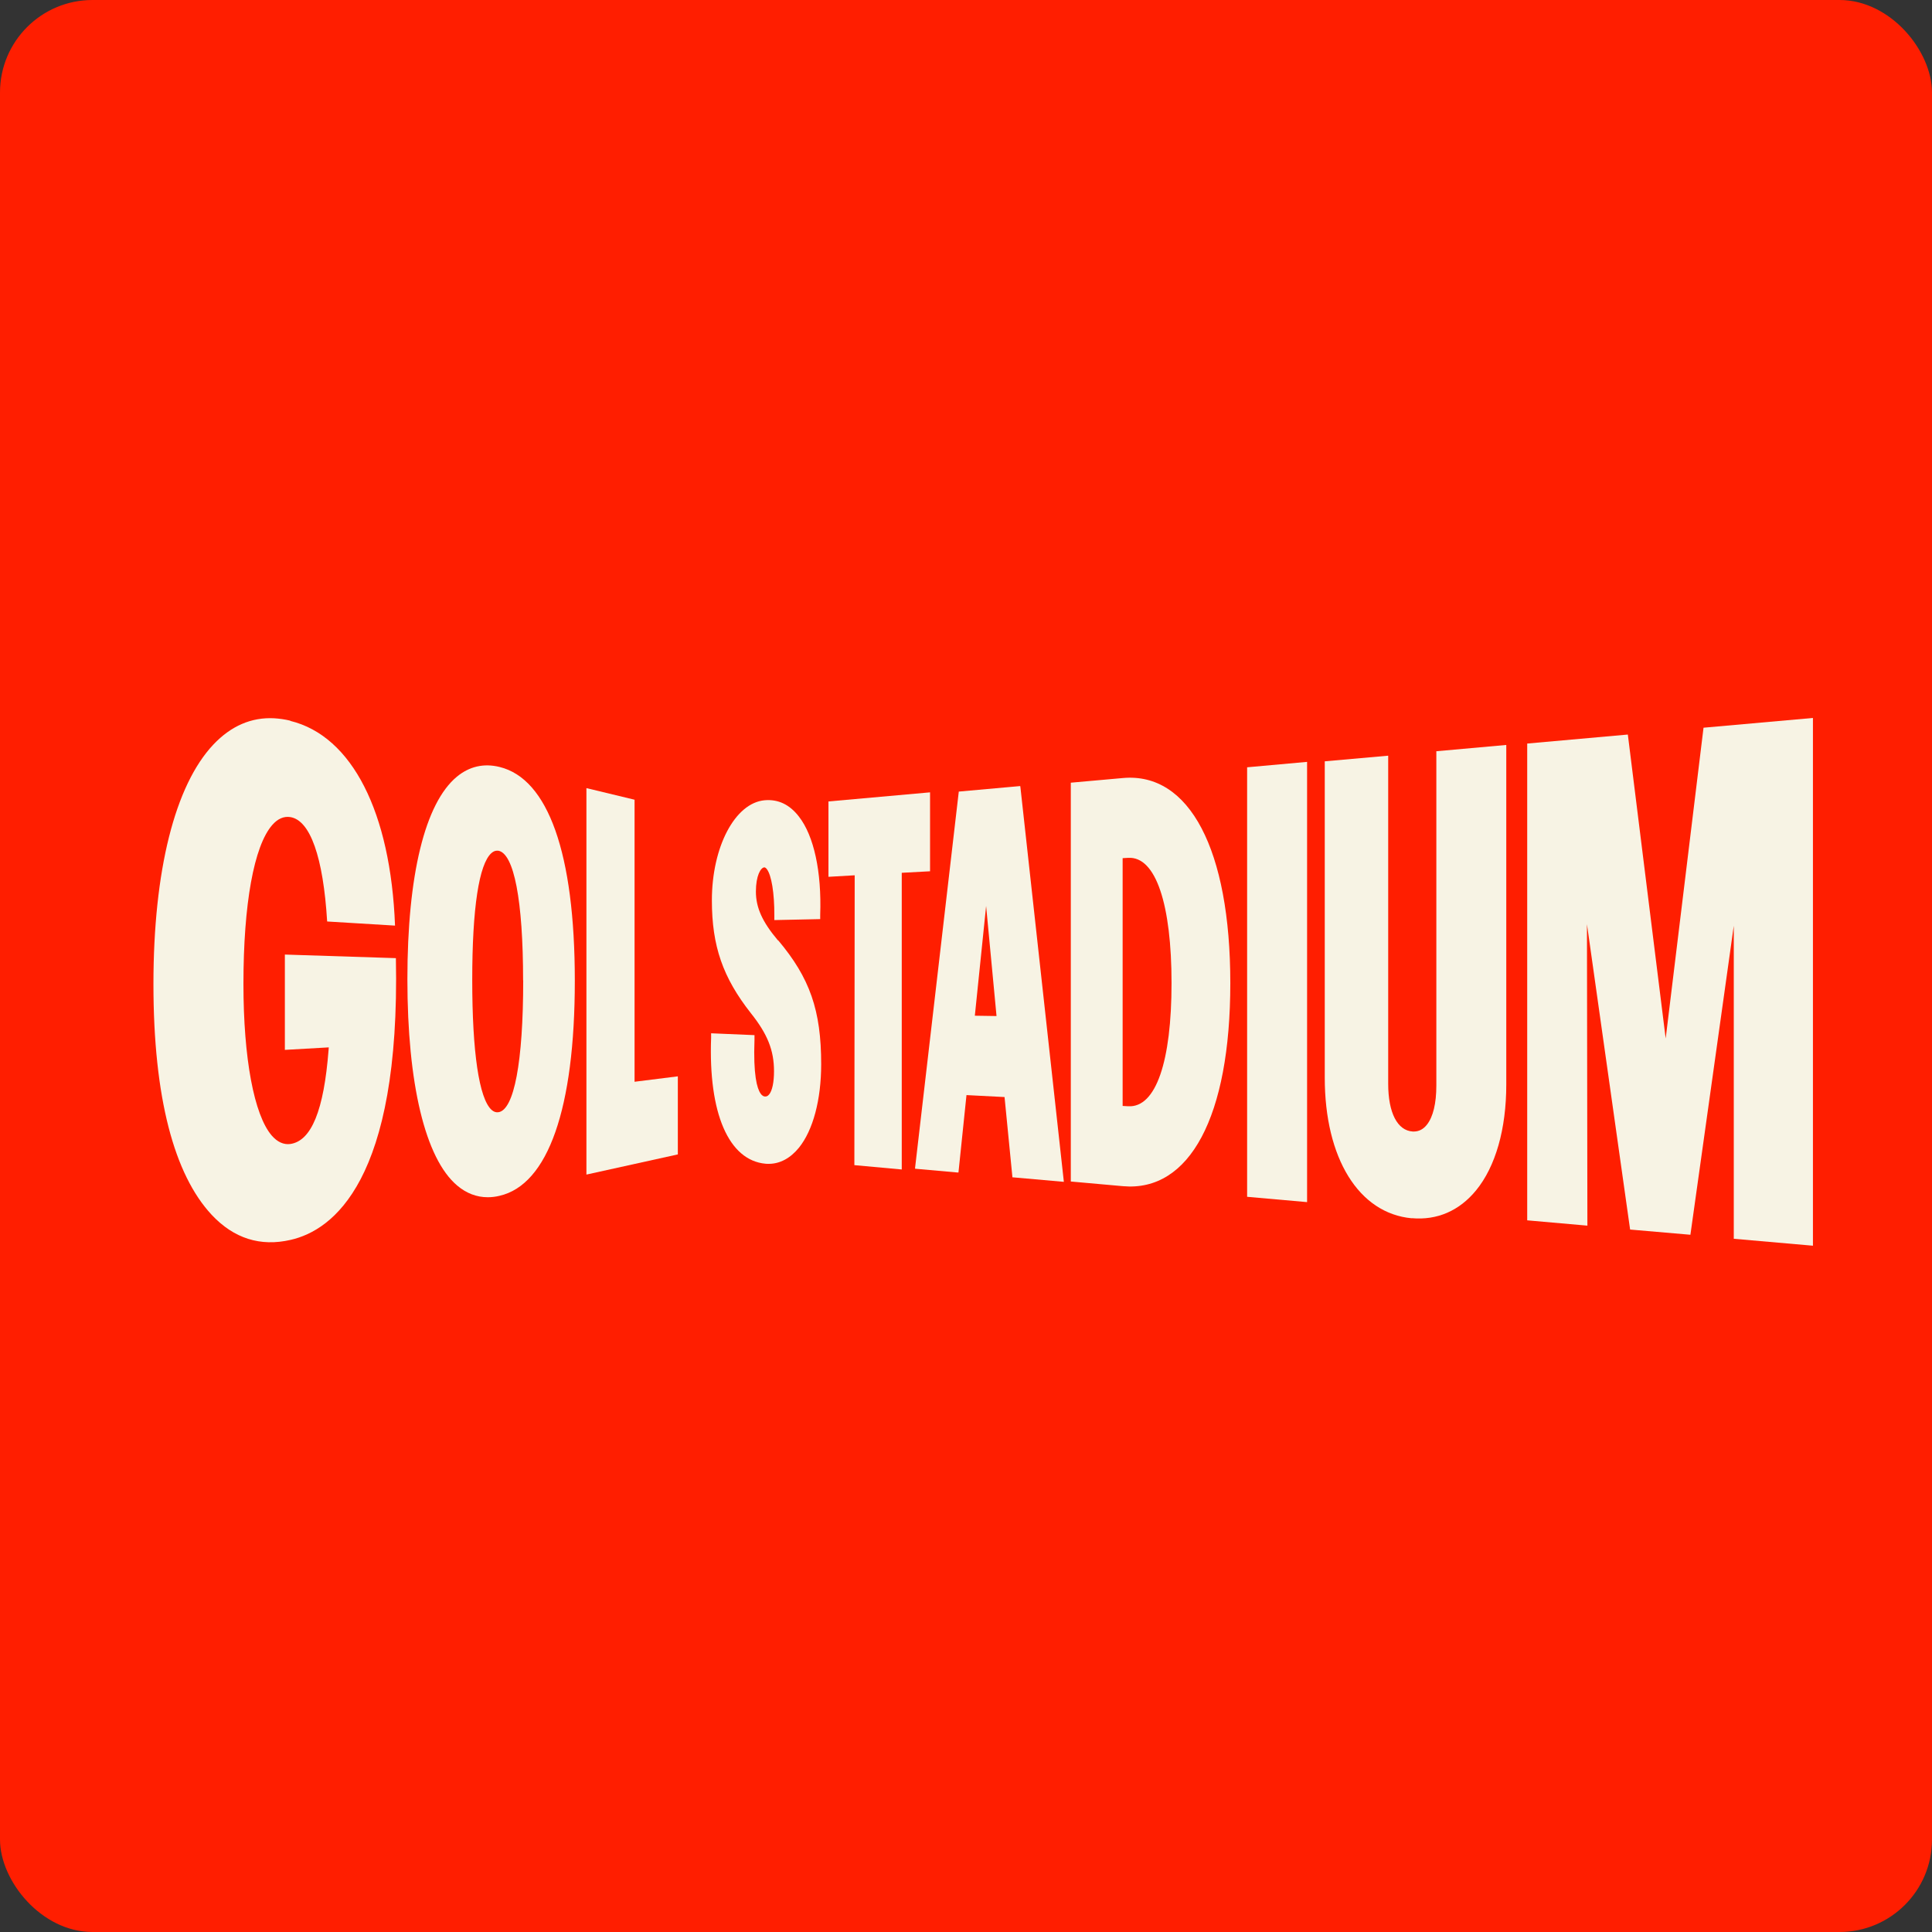 <?xml version="1.0" encoding="UTF-8"?>
<svg id="Capa_2" data-name="Capa 2" xmlns="http://www.w3.org/2000/svg" viewBox="0 0 178.17 178.17">
  <rect x="0" y="0" width="178.17" height="178.17" fill="#333333" stroke="none"/>
  <defs>
    <style>
      .cls-1 {
        fill: #ff1e00;
      }

      .cls-2 {
        fill: #f7f3e4;
      }
    </style>
  </defs>
  <g id="Capa_1-2" data-name="Capa 1">
    <g>
      <rect class="cls-1" width="178.17" height="178.17" rx="8.53" ry="8.53"/>
      <g>
        <path class="cls-2" d="M26.77,66.46c-.5-.12-1-.19-1.48-.22-2.1-.11-3.98.7-5.61,2.42-3.55,3.76-5.53,11.62-5.53,22.1s1.92,17.57,5.37,21.27c2.04,2.18,4.49,2.96,7.29,2.31,3.85-.88,10.12-5.4,9.7-25.98l-10.24-.33v8.79l4.05-.23-.02.25c-.43,5.55-1.58,8.38-3.53,8.66-.61.08-1.19-.18-1.71-.78-1.63-1.89-2.61-7.12-2.61-13.98,0-7.38.97-12.72,2.65-14.65.5-.58,1.07-.83,1.66-.74,1.85.28,3.05,3.7,3.41,9.63l6.26.38c-.4-10.45-3.96-17.49-9.66-18.88h0Z"/>
        <path class="cls-2" d="M48.25,90.41c0,7.52-.84,11.96-2.29,12.16-.23.03-.43-.04-.63-.22-1.15-1.05-1.78-5.31-1.78-11.98s.63-10.66,1.76-11.69c.17-.15.34-.23.52-.23.04,0,.08,0,.11,0,1.46.23,2.3,4.58,2.3,11.96ZM46.07,70.73c-1.46-.36-2.79-.05-3.94.9-2.94,2.44-4.56,9.07-4.56,18.67s1.63,16.53,4.59,19.03c.85.72,1.8,1.08,2.82,1.08.35,0,.71-.04,1.08-.13,4.48-1.02,6.95-8.06,6.95-19.83s-2.47-18.63-6.94-19.72h0Z"/>
        <polygon class="cls-2" points="58.52 99.76 58.52 73.75 54.08 72.68 54.08 108.32 62.51 106.46 62.51 99.26 58.52 99.76"/>
        <path class="cls-2" d="M71.74,86.72c-1.44-1.71-2.03-3.02-2.03-4.5s.45-2.21.77-2.23c.06-.01.15.05.23.15.44.56.71,2.24.7,4.28v.43l4.23-.09v-.39c.14-3.98-.58-7.29-1.96-9.06-.86-1.12-1.92-1.62-3.17-1.51-2.73.25-4.86,4.3-4.86,9.23,0,4.21,1.01,7.12,3.6,10.41,1.53,1.92,2.13,3.42,2.13,5.35,0,1-.16,1.79-.45,2.14-.15.18-.27.19-.37.19-.1,0-.26-.04-.42-.28-.33-.47-.68-1.72-.56-4.96v-.42s-4-.17-4-.17v.41c-.26,6.96,1.62,11.31,5.02,11.62.1,0,.22.02.29.01,1.04,0,2-.52,2.79-1.49,1.3-1.61,2.05-4.42,2.05-7.7,0-4.96-1.04-7.95-3.97-11.43h0Z"/>
        <polygon class="cls-2" points="76.4 73.91 76.4 80.86 78.82 80.72 78.79 107.22 78.79 107.45 83.16 107.85 83.16 80.49 85.77 80.35 85.77 73.07 76.4 73.91"/>
        <path class="cls-2" d="M91.9,93.7l-2-.03,1.04-10.12.96,10.15ZM94.09,72.57v-.08l-5.67.51-4.03,34.69v.09s3.92.35,3.92.35h.08l.74-7.14,3.51.18.72,7.33v.07l4.75.42-4.01-36.43h0Z"/>
        <path class="cls-2" d="M104.05,102.02c2.56.14,3.99-4.15,3.99-11.36s-1.43-11.69-3.99-11.55l-.52.03v22.85l.52.03h0ZM98.75,72.18l4.81-.43c6.13-.55,9.9,6.6,9.9,18.92s-3.76,19.27-9.9,18.72l-4.81-.43v-36.78Z"/>
        <polygon class="cls-2" points="120.54 110.86 115.01 110.37 115.01 70.76 120.54 70.26 120.54 110.86"/>
        <path class="cls-2" d="M130.19,112.34c2.33.21,4.38-.67,5.93-2.56,1.8-2.19,2.79-5.66,2.79-9.76v-31.32l-6.45.58v30.83c0,1.65-.3,2.89-.87,3.61-.33.42-.74.63-1.21.63h-.09c-1.42-.08-2.27-1.73-2.27-4.4v-30.26l-5.85.52v29.18c0,7.43,3.14,12.51,8.02,12.96Z"/>
        <polygon class="cls-2" points="167.19 114.88 167.19 66.21 157.1 67.11 153.61 95.77 150.12 67.74 140.84 68.57 140.84 112.54 146.39 113.03 146.35 85.23 150.33 113.39 155.89 113.87 159.89 85.37 159.89 114.24 167.19 114.88"/>
      </g>
    </g>
  </g>
</svg>